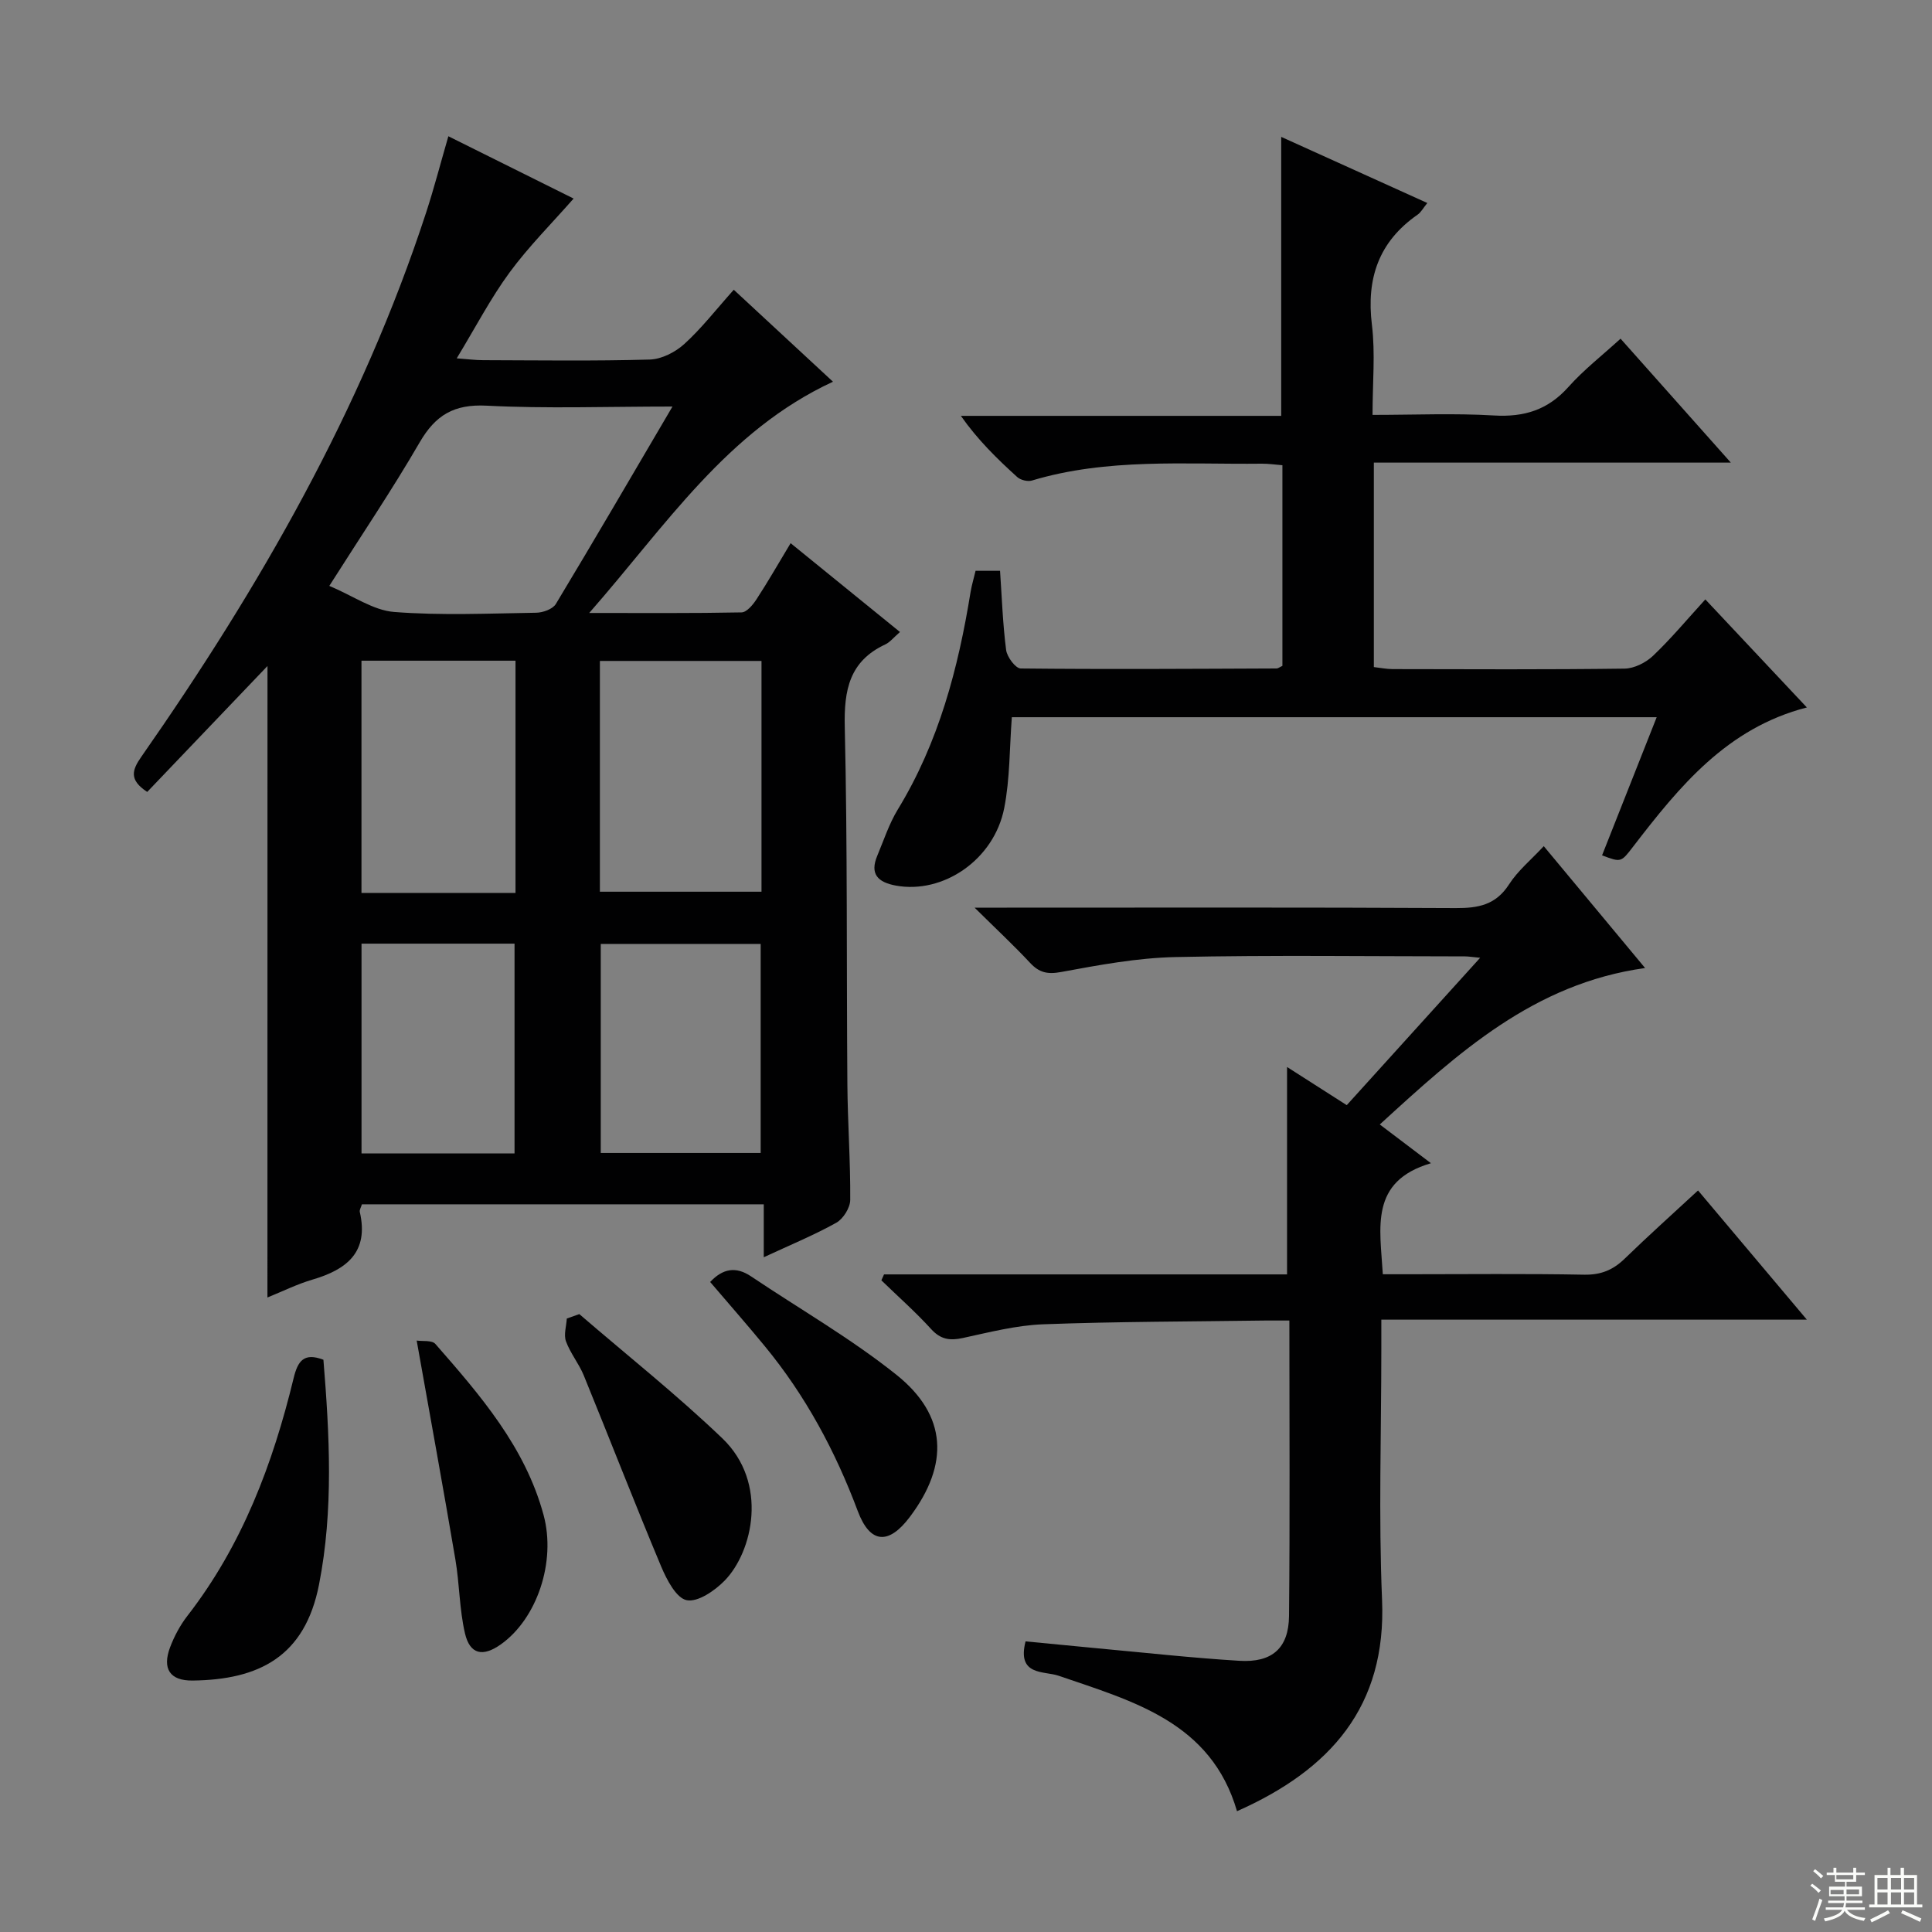 <svg enable-background="new 0 0 400 400" viewBox="0 0 400 400" xmlns="http://www.w3.org/2000/svg"><rect x="0" y="0" width="400" height="400" fill="#808080" stroke="none"/><g fill="#010102"><path d="m55.38 137.89c-8.41 8.81-16.66 17.45-24.9 26.07-3.83-2.5-3.13-4.55-1.22-7.28 24.47-35.04 45.62-71.83 58.97-112.69 1.64-5.03 2.97-10.17 4.6-15.78 8.69 4.32 17.55 8.73 25.93 12.9-4.54 5.17-9.31 9.93-13.25 15.29-3.91 5.32-6.99 11.26-10.95 17.79 2.4.18 3.93.38 5.47.38 11.5.03 23 .2 34.49-.13 2.45-.07 5.29-1.52 7.16-3.22 3.55-3.22 6.53-7.08 10.24-11.23 6.93 6.43 13.69 12.69 20.54 19.04-21.97 10.18-34.51 29.69-50.47 47.88 11.45 0 21.5.08 31.54-.12 1.07-.02 2.36-1.58 3.1-2.72 2.36-3.61 4.5-7.36 7.06-11.61 7.56 6.14 14.94 12.14 22.64 18.39-1.32 1.14-2.06 2.11-3.04 2.57-7.44 3.47-8.57 9.45-8.39 17.1.57 24.65.35 49.32.54 73.97.06 7.98.65 15.96.59 23.94-.01 1.63-1.45 3.92-2.89 4.73-4.61 2.57-9.53 4.59-15.01 7.14 0-3.93 0-7.29 0-10.96-28.09 0-55.63 0-83.2 0-.19.64-.53 1.16-.44 1.57 1.92 8.32-2.68 11.93-9.8 14.02-3.14.92-6.11 2.4-9.32 3.7.01-43.79.01-87.14.01-130.74zm83.85-53.72c-13.61 0-26.07.46-38.47-.18-6.76-.35-10.6 1.95-13.88 7.61-5.71 9.84-12.09 19.28-18.7 29.7 5.01 2.11 9.1 5.06 13.41 5.4 9.75.76 19.61.31 29.42.16 1.4-.02 3.43-.75 4.07-1.81 7.96-13.21 15.72-26.53 24.15-40.88zm-15.03 100.45h33.46c0-16.13 0-31.87 0-47.78-11.29 0-22.31 0-33.46 0zm-17.47.25c0-16.25 0-32.01 0-48.08-10.73 0-21.27 0-31.89 0v48.08zm50.76 53.84c0-14.45 0-28.92 0-43.28-11.28 0-22.18 0-33.11 0v43.28zm-50.96.09c0-14.81 0-29.14 0-43.43-10.8 0-21.19 0-31.68 0v43.43z"/><path d="m183.03 263.85h83.44c0-14.41 0-28.41 0-42.94 4.13 2.64 8.11 5.19 12.36 7.9 9.07-10.01 18.05-19.94 27.62-30.51-1.63-.15-2.38-.29-3.14-.29-19.99-.01-39.99-.29-59.97.14-7.9.17-15.82 1.65-23.63 3.09-2.86.53-4.57.13-6.46-1.91-3.36-3.6-6.98-6.97-11.47-11.41h6.67c30.99 0 61.98-.08 92.96.09 4.66.02 8.28-.65 11.02-4.91 1.84-2.86 4.6-5.12 7.19-7.91 7.1 8.54 13.96 16.79 20.98 25.23-23.07 3.21-38.73 17.58-54.93 32.39 3.55 2.68 6.64 5.03 10.59 8.02-12.76 3.77-10.53 13.33-9.96 22.99h5.22c12.16 0 24.33-.14 36.48.09 3.47.06 5.97-.98 8.38-3.32 4.87-4.73 9.93-9.26 15.18-14.12 7.43 8.82 14.57 17.31 22.53 26.75-29.92 0-58.73 0-88.1 0v6.03c0 17.33-.58 34.68.15 51.97.93 22.09-10.67 35.18-30.03 43.77-5.37-18.46-21.49-22.74-36.95-28.05-3-1.03-8.66.08-6.83-7.11 4.87.47 9.91.97 14.95 1.44 9.76.9 19.51 1.98 29.3 2.58 6.8.42 10.23-2.61 10.3-9.28.2-20.14.07-40.29.07-61.17-1.84 0-3.45-.02-5.05 0-15.31.22-30.63.21-45.93.78-5.57.21-11.13 1.65-16.63 2.84-2.7.59-4.6.3-6.56-1.85-3.23-3.55-6.85-6.74-10.3-10.09.18-.4.37-.82.55-1.23z"/><path d="m201.98 118.18h5.07c.38 5.57.56 11.02 1.26 16.41.19 1.43 1.95 3.8 3.02 3.81 17.66.19 35.32.07 52.98 0 .3 0 .59-.26 1.2-.54 0-13.61 0-27.35 0-41.54-1.41-.11-2.83-.33-4.26-.32-15.94.18-31.98-1.2-47.6 3.49-.88.27-2.35-.1-3.04-.72-4.16-3.77-8.18-7.69-11.67-12.67h66.32c0-19.38 0-38.25 0-57.76 10 4.52 19.9 9.01 30.25 13.69-.85 1.04-1.3 1.92-2.01 2.41-8.05 5.6-10.64 13.2-9.46 22.82.72 5.89.13 11.93.13 18.64 8.64 0 16.92-.37 25.15.12 6.27.37 11.17-1.16 15.41-5.91 3.18-3.56 7.01-6.54 10.79-9.99 7.53 8.47 14.83 16.66 22.83 25.66-25.09 0-49.37 0-73.91 0v42.33c1.34.15 2.62.42 3.91.42 16 .03 32 .11 48-.1 2.01-.03 4.41-1.24 5.91-2.67 3.7-3.52 6.99-7.47 10.81-11.66 7.11 7.57 13.9 14.8 21.02 22.37-16.57 4.27-26.39 16.37-35.94 28.78-2.54 3.3-2.49 3.34-6.46 1.84 3.71-9.37 7.42-18.75 11.31-28.6-44.9 0-89.25 0-133.51 0-.49 6.39-.38 12.74-1.58 18.83-2.11 10.71-12.67 17.83-22.44 16.03-3.74-.69-5.43-2.4-3.83-6.2 1.34-3.21 2.44-6.59 4.23-9.54 8.48-13.89 12.52-29.22 15.08-45.06.24-1.42.67-2.83 1.03-4.37z"/><path d="m66.96 281.52c1.26 15.52 2.12 31.11-.91 46.55-2.93 14.94-12.45 19.71-26.19 19.87-4.71.05-6.31-2.47-4.64-6.9.87-2.3 2.09-4.58 3.6-6.52 11.34-14.62 17.67-31.46 21.97-49.18.87-3.59 2.13-5.35 6.17-3.82z"/><path d="m119.94 272.07c9.91 8.54 20.18 16.69 29.61 25.72 9.62 9.22 6.28 23.52.48 29.46-2.04 2.09-5.56 4.51-7.86 4.05-2.16-.43-4.13-4.24-5.27-6.94-5.5-13.13-10.65-26.41-16.04-39.6-1-2.44-2.78-4.58-3.68-7.05-.5-1.37.08-3.14.17-4.72.87-.3 1.73-.61 2.59-.92z"/><path d="m147.03 265.42c2.62-2.79 5.33-3.27 8.47-1.16 10.06 6.76 20.65 12.83 30.09 20.37 10.54 8.42 10.95 18.56 2.8 29.41-4.35 5.8-8.22 5.67-10.79-1.17-4.66-12.44-10.82-23.92-19.26-34.16-3.68-4.48-7.52-8.85-11.31-13.29z"/><path d="m86.27 277.55c1.14.18 3.15-.12 3.87.7 9.3 10.63 18.59 21.33 22.4 35.41 2.63 9.71-1.38 21.51-8.86 26.8-3.73 2.64-6.4 2.08-7.42-2.32-1.15-4.96-1.12-10.18-1.97-15.22-2.51-14.82-5.22-29.61-8.02-45.37z"/></g><path d="m374.8 390.4.4-.4c.7.5 1.3 1 1.8 1.4l-.5.5c-.5-.6-1.1-1.1-1.7-1.5zm1 7.3-.6-.3c.5-1.4 1.1-2.8 1.5-4.3.2.1.4.2.6.3-.5 1.3-1 2.8-1.5 4.3zm-.4-10.3.4-.4c.4.3 1 .8 1.7 1.4l-.5.5c-.4-.5-1-1-1.6-1.5zm2.5.3h1.7v-1h.6v1h3.5v-1h.6v1h1.8v.5h-1.8v1.4h-2v1h3.2v2h-3.2v.9h3.3v.5h-3.4c0 .3-.1.6-.1.9h4v.5h-3.7c.7.9 1.9 1.5 3.8 1.7-.1.2-.2.4-.3.6-2.1-.4-3.5-1.1-4-2.1-.4 1-1.8 1.7-4 2.2-.1-.2-.2-.4-.3-.6 2.1-.4 3.4-1 3.8-1.8h-3.4v-.5h3.6c.1-.3.1-.6.2-.9h-3.3v-.5h3.4c0-.3 0-.6 0-.9h-3.2v-2h3.3v-1h-2.1v-1.4h-1.7v-.5zm1.1 3.5v1h2.7c0-.3 0-.4 0-.4 0-.1 0-.2 0-.2 0-.1 0-.2 0-.3h-2.7zm1.2-3v.9h3.5v-.9zm4.7 3h-2.6v.6.4h2.6z" fill="#fbfcfa"/><path d="m393.6 386.7h.6v1.5h2.7v6.1h1.1v.6h-11v-.6h1.1v-6.1h2.7v-1.5h.6v1.5h2.1v-1.5zm-2.7 8.8.4.6c-1.2.6-2.5 1.3-3.8 1.9-.1-.2-.2-.4-.3-.6 1.2-.6 2.5-1.2 3.7-1.9zm-2.2-6.7v2.4h2.1v-2.4zm0 3v2.5h2.1v-2.5zm2.8-3v2.4h2.1v-2.4zm0 3v2.5h2.1v-2.5zm6 6.1c-1.4-.7-2.7-1.3-3.9-1.8l.3-.6c1.5.6 2.7 1.2 3.9 1.7zm-1.2-9.1h-2.1v2.4h2.1zm-2.1 3v2.5h2.1v-2.5z" fill="#fbfcfa"/></svg>